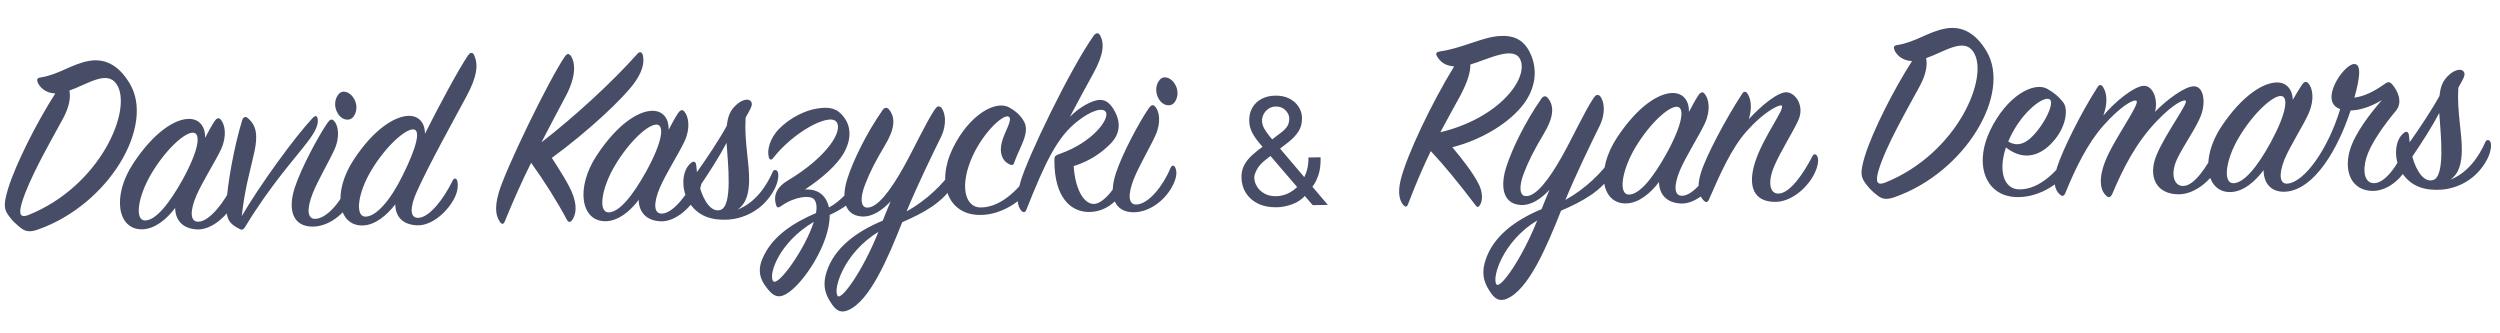 <svg width="300" height="40" viewBox="0 0 300 40" fill="none" xmlns="http://www.w3.org/2000/svg">
<path d="M6.636 11.218C5.387 11.176 4.734 10.387 4.533 9.91C4.399 9.561 4.428 9.368 4.843 9.297C7.045 8.97 8.623 7.663 10.697 7.306C12.739 6.951 14.357 7.979 15.577 10.038C18.61 15.105 13.078 24.547 4.553 27.545C3.631 27.881 3.053 27.795 2.501 27.356C2.112 27.043 1.593 26.636 1.134 26.004C0.511 25.183 0.343 24.706 0.978 22.614C1.918 19.589 4.486 14.552 6.636 11.218ZM8.326 10.868C8.5 11.665 8.329 12.82 7.553 14.242C6.003 17.118 3.486 21.418 2.609 24.378C2.217 25.729 2.449 26.173 3.402 25.805C12.079 22.325 15.951 13.104 14.01 10.129C12.859 8.357 10.553 10.093 8.326 10.868ZM24.616 16.537C25.018 15.762 25.39 15.083 25.733 14.565C26.014 14.144 26.269 14.076 26.498 14.36C26.988 14.927 27.268 16.299 26.528 17.912C25.849 19.364 24.291 21.791 23.553 23.5C22.784 25.306 22.776 26.683 23.863 26.599C25.174 26.513 26.896 24.306 27.977 22.079C28.132 21.788 28.355 21.752 28.488 22.038C28.621 22.324 28.635 23.124 28.235 24.027C27.434 25.801 25.449 27.596 23.687 27.531C21.958 27.465 21.044 26.457 21.018 24.953C20.017 26.283 18.598 27.491 17.062 27.518C14.087 27.57 13.408 23.517 15.996 19.6C18.521 15.779 21.024 14.295 22.624 14.267C24 14.243 24.658 15.288 24.616 16.537ZM21.919 21.545C23.873 17.99 24.126 16.001 23.197 15.921C22.171 15.843 19.872 17.964 18.162 20.842C16.514 23.623 16.147 26.446 17.396 26.456C18.708 26.465 20.336 24.389 21.919 21.545ZM29.012 25.933C31.218 22.151 35.375 16.445 37.511 14.167C37.857 13.809 38.05 13.87 38.122 14.285C38.229 14.955 37.86 15.794 36.858 17.091C35.294 19.135 32.436 22.257 29.449 27.174C29.294 27.433 29.138 27.66 28.815 27.505C27.556 26.919 27.097 26.287 27.164 24.59C27.253 22.348 28.037 17.757 29.067 14.411C29.188 14.057 29.442 13.924 29.702 14.144C30.773 15.021 30.954 16.202 30.54 18.162C30.007 20.635 29.399 22.438 29.012 25.933ZM42.534 11.935C42.965 12.76 42.756 13.628 42.348 14.083C41.94 14.538 41.042 14.458 40.548 13.634C40.021 12.779 40.164 11.817 40.666 11.264C41.169 10.711 42.103 11.079 42.534 11.935ZM37.584 27.192C35.152 27.235 34.508 25.198 35.359 22.558C36.118 20.209 38.163 16.396 39.318 14.712C39.599 14.323 39.822 14.223 40.083 14.507C40.572 15.01 40.852 16.381 40.112 17.995C39.464 19.414 38.158 21.613 37.515 23.225C36.779 25.094 36.865 26.34 37.888 26.259C39.326 26.17 41.049 24.027 41.97 21.803C42.125 21.512 42.35 21.54 42.482 21.794C42.747 22.301 42.663 22.975 42.293 23.781C41.368 25.782 39.376 27.161 37.584 27.192ZM49.999 23.039C49.167 24.91 49.158 26.222 50.245 26.139C51.556 26.052 53.246 23.878 54.327 21.651C54.482 21.36 54.706 21.356 54.839 21.61C54.971 21.896 55.018 22.727 54.617 23.598C53.784 25.373 51.83 27.104 50.069 27.038C48.339 26.972 47.459 26.028 47.432 24.524C46.431 25.822 45.012 27.03 43.508 27.057C40.532 27.109 39.886 23.055 42.442 19.17C44.905 15.415 47.439 13.93 49.039 13.902C50.351 13.879 51.008 14.86 50.997 16.044C52.667 12.719 55.023 8.325 56.146 6.673C56.458 6.22 56.747 6.246 56.914 6.66C57.38 7.708 57.308 9.085 56.006 11.508C54.519 14.287 51.539 19.619 49.999 23.039ZM49.58 15.525C48.587 15.51 46.287 17.567 44.576 20.413C42.896 23.195 42.593 25.985 43.841 25.995C45.122 26.004 46.816 24.087 48.27 21.149C50.063 17.565 50.508 15.541 49.58 15.525ZM63.735 19.535C62.652 21.698 61.574 24.117 60.562 26.599C60.438 26.889 60.248 26.956 60.051 26.704C59.56 26.04 59.287 25.117 59.83 23.187C60.582 20.454 65.896 9.511 67.8 6.758C68.082 6.369 68.306 6.397 68.569 6.808C68.998 7.537 69.185 9.07 67.915 11.492C67.109 13.011 66.086 14.917 64.972 17.081C69.109 13.872 73.518 9.794 76.5 6.446C76.72 6.186 76.976 6.213 77.109 6.499C77.314 7.2 77.3 8.288 76.176 9.876C74.77 11.853 70.487 15.832 66.221 18.947C67.273 20.561 68.163 22.018 68.562 22.907C69.362 24.717 69.094 25.842 68.624 26.458C68.436 26.686 68.212 26.689 68.047 26.404C66.79 24.058 65.342 21.779 63.735 19.535ZM80.24 15.566C80.643 14.791 81.015 14.112 81.358 13.594C81.639 13.173 81.894 13.105 82.123 13.389C82.613 13.956 82.893 15.328 82.153 16.941C81.474 18.393 79.916 20.82 79.178 22.529C78.409 24.335 78.401 25.712 79.488 25.629C80.799 25.542 82.52 23.335 83.602 21.108C83.757 20.817 83.98 20.781 84.113 21.067C84.246 21.353 84.26 22.153 83.86 23.056C83.058 24.83 81.073 26.625 79.312 26.56C77.583 26.494 76.669 25.486 76.643 23.982C75.642 25.312 74.223 26.521 72.687 26.547C69.711 26.599 69.032 22.547 71.621 18.629C74.146 14.808 76.649 13.324 78.249 13.296C79.624 13.272 80.283 14.317 80.24 15.566ZM77.543 20.574C79.498 17.019 79.751 15.03 78.822 14.951C77.796 14.872 75.497 16.993 73.787 19.871C72.139 22.652 71.772 25.475 73.02 25.485C74.333 25.494 75.961 23.418 77.543 20.574ZM83.633 20.66C84.914 18.845 86.317 16.74 87.216 15.092C87.355 13.841 87.664 13.228 88.325 12.608C89.018 11.956 89.752 11.815 90.045 12.098C90.37 12.413 90.216 12.767 89.813 13.511C89.689 13.705 89.596 13.898 89.472 14.125C89.299 17.072 89.951 19.557 89.893 21.766C89.851 23.015 89.651 24.363 88.512 25.151C90.642 24.314 91.952 22.37 92.722 20.629C92.876 20.274 93.197 20.364 93.33 20.618C93.463 20.904 93.445 21.736 92.919 22.738C91.742 24.967 89.587 26.22 87.317 26.356C85.463 26.452 83.662 26.004 82.54 24.039C81.747 22.613 81.806 20.499 82.878 19.584C83.257 19.258 83.515 19.381 83.556 19.893C83.592 20.148 83.597 20.404 83.633 20.66ZM87.188 17.141C86.29 18.853 85.137 20.633 83.951 22.382C84.463 24.23 85.414 25.525 86.465 25.187C87.928 24.713 87.361 19.698 87.188 17.141ZM97.925 25.563C98.041 24.889 97.999 24.313 97.704 23.934C97.246 23.366 95.298 23.592 93.718 24.74C93.497 24.904 93.274 24.972 93.173 24.718C92.669 23.35 93.388 22.346 94.497 21.686C99.248 18.851 101.241 15.679 100.358 14.607C99.475 13.534 95.163 15.882 92.753 18.996C92.566 19.255 92.34 19.163 92.272 18.908C92.001 18.081 92.36 16.602 93.523 15.43C94.781 14.16 96.589 13.232 98.122 13.013C99.558 12.796 100.489 12.972 101.309 14.11C102.096 15.184 102.218 16.654 101.256 18.367C100.448 19.79 98.652 21.389 96.595 22.738C97.363 22.692 98.102 22.871 98.622 23.342C99.077 23.75 99.343 24.29 99.481 24.895C100.94 24.102 102.259 22.671 103.249 20.701C103.372 20.443 103.692 20.405 103.825 20.691C103.957 20.945 103.845 21.843 103.411 22.683C102.7 24.071 100.895 25.191 99.561 25.79C99.621 29.214 96.378 34.103 94.382 35.258C93.748 35.621 93.079 35.825 92.262 34.847C91.576 34.027 90.724 32.922 91.461 31.116C92.597 28.344 95.225 26.73 97.925 25.563ZM97.655 26.624C93.442 29.098 92.166 33.024 92.787 33.75C93.375 34.411 96.624 29.874 97.655 26.624ZM114.335 22.268C113.122 24.273 110.903 25.528 108.267 26.663C106.55 30.981 104.368 36.172 101.73 37.242C101.126 37.477 100.519 37.487 99.895 36.602C99.238 35.653 98.579 34.545 99.186 32.646C100.095 29.75 102.782 27.782 105.927 26.479C106.234 25.738 106.54 24.932 106.879 24.158C105.905 25.199 104.704 26.052 103.422 25.979C101.115 25.827 101.01 23.493 101.709 21.368C102.378 19.308 103.89 16.113 105.919 13.197C106.169 12.841 106.49 12.867 106.719 13.183C107.505 14.194 107.337 15.541 106.186 17.449C105.066 19.325 104.385 20.649 103.804 22.164C103.191 23.743 103.275 24.861 104.012 24.912C105.261 24.987 106.825 22.911 108.408 20.099C109.743 17.707 111.068 14.804 112.16 13.152C112.44 12.732 112.663 12.664 112.956 12.915C113.414 13.483 113.694 14.854 112.89 16.5C111.963 18.373 110.078 22.246 108.788 25.373C111.261 23.986 113.116 22.129 114.366 20.347C114.522 20.12 114.809 20.083 114.879 20.402C114.948 20.689 114.864 21.427 114.335 22.268ZM105.407 27.832C101.289 30.305 99.926 34.713 100.516 35.503C100.942 36.104 103.505 32.571 105.407 27.832ZM121.117 12.9C121.989 13.397 122.51 13.9 122.907 14.629C123.602 15.961 122.352 17.679 121.742 19.418C121.621 19.804 121.495 19.903 121.075 19.686C120.3 19.315 119.836 18.363 120.259 16.916C120.59 15.758 121.526 14.365 121.072 14.021C120.52 13.583 118.157 15.672 116.768 18.609C115.071 22.255 115.789 24.899 117.677 24.898C120.366 24.883 122.625 22.283 123.901 20.245C124.057 19.986 124.344 19.949 124.478 20.267C124.578 20.521 124.464 21.323 123.935 22.196C122.752 24.105 120.252 25.717 117.821 25.792C113.759 25.927 112.314 21.983 114.321 17.819C116.299 13.752 119.5 11.968 121.117 12.9ZM128.387 14.021C129.393 13.012 130.376 12.45 131.203 12.148C132.411 11.711 133.187 12.177 133.851 13.51C134.48 14.747 134.408 16.093 133.244 17.265C132.175 18.34 130.847 19.291 128.842 19.934C129.016 22.556 129.944 24.364 131.162 24.471C132.476 24.576 134.192 22.081 135.118 20.081C135.303 19.694 135.59 19.657 135.757 20.038C135.924 20.419 135.873 21.188 135.407 21.996C134.663 23.353 133.227 25.427 130.698 25.439C128.458 25.446 126.539 23.655 126.527 19.335C126.517 18.759 126.579 18.662 127.184 18.459C131.129 17.078 133.192 14.258 132.697 13.434C132.335 12.864 130.934 13.241 129.261 14.582C126.893 16.448 125.502 19.288 123.141 25.219C123.05 25.476 122.795 25.545 122.567 25.293C122.077 24.757 121.899 23.736 122.473 21.774C123.318 18.847 128.446 8.227 131.226 4.306C131.507 3.917 131.826 3.88 132.025 4.26C132.522 5.212 132.48 6.493 131.177 8.852C130.432 10.177 129.223 12.438 128.387 14.021ZM141.064 10.216C141.495 11.04 141.286 11.908 140.878 12.363C140.47 12.818 139.572 12.738 139.078 11.915C138.551 11.059 138.694 10.097 139.196 9.544C139.699 8.991 140.633 9.359 141.064 10.216ZM136.114 25.472C133.682 25.515 133.039 23.478 133.889 20.838C134.648 18.489 136.693 14.677 137.848 12.992C138.13 12.603 138.352 12.503 138.613 12.787C139.102 13.29 139.382 14.662 138.642 16.275C137.994 17.694 136.689 19.893 136.045 21.505C135.309 23.374 135.395 24.621 136.418 24.539C137.856 24.45 139.579 22.307 140.5 20.083C140.655 19.792 140.88 19.82 141.012 20.074C141.277 20.581 141.193 21.255 140.823 22.062C139.898 24.062 137.906 25.441 136.114 25.472ZM153.208 24.873C152.347 24.888 151.603 24.743 150.975 24.439C150.348 24.134 149.861 23.71 149.515 23.166C149.168 22.623 148.989 21.997 148.977 21.29C148.967 20.744 149.074 20.259 149.297 19.833C149.523 19.403 149.838 19.003 150.241 18.634C150.648 18.26 151.117 17.886 151.647 17.51L153.514 16.071C153.881 15.821 154.172 15.556 154.389 15.275C154.61 14.995 154.717 14.63 154.709 14.183C154.703 13.851 154.55 13.532 154.251 13.226C153.956 12.92 153.572 12.771 153.099 12.779C152.766 12.785 152.474 12.875 152.221 13.05C151.973 13.221 151.778 13.437 151.638 13.7C151.502 13.958 151.436 14.223 151.441 14.496C151.446 14.803 151.535 15.112 151.706 15.425C151.882 15.733 152.103 16.048 152.369 16.372C152.639 16.691 152.917 17.019 153.204 17.355L159.34 24.587L157.525 24.619L152.461 18.723C151.991 18.177 151.565 17.682 151.182 17.237C150.799 16.791 150.493 16.351 150.264 15.916C150.035 15.482 149.916 15.008 149.907 14.497C149.896 13.909 150.017 13.391 150.269 12.944C150.526 12.492 150.888 12.138 151.357 11.883C151.83 11.623 152.386 11.487 153.025 11.476C153.681 11.465 154.248 11.583 154.725 11.83C155.202 12.073 155.573 12.401 155.836 12.815C156.098 13.223 156.234 13.671 156.243 14.156C156.253 14.783 156.107 15.329 155.804 15.794C155.501 16.26 155.085 16.695 154.555 17.101L151.981 19.089C151.401 19.534 151.01 19.963 150.808 20.376C150.607 20.788 150.507 21.084 150.511 21.263C150.518 21.672 150.631 22.052 150.85 22.401C151.069 22.751 151.375 23.032 151.766 23.242C152.158 23.453 152.613 23.553 153.133 23.544C153.627 23.536 154.107 23.423 154.572 23.206C155.037 22.985 155.456 22.671 155.828 22.264C156.204 21.856 156.498 21.37 156.71 20.803C156.926 20.237 157.028 19.602 157.016 18.899L158.473 18.874C158.488 19.743 158.4 20.454 158.21 21.007C158.019 21.56 157.801 21.995 157.555 22.31C157.309 22.625 157.111 22.861 156.96 23.017C156.91 23.082 156.864 23.147 156.823 23.212C156.781 23.276 156.735 23.341 156.685 23.406C156.272 23.886 155.745 24.249 155.106 24.494C154.467 24.736 153.834 24.862 153.208 24.873ZM171.696 18.13C170.862 19.841 169.969 21.873 168.959 24.515C168.837 24.837 168.677 24.872 168.45 24.652C167.993 24.18 167.657 23.225 168.106 21.489C168.855 18.564 171.757 12.432 174.495 7.968C173.406 7.891 172.822 7.421 172.425 6.724C172.26 6.407 172.353 6.245 172.768 6.174C175.45 5.807 177.826 4.453 179.968 4.32C181.599 4.227 183.015 4.683 183.821 6.845C184.527 8.753 184.113 10.712 182.925 12.365C181.238 14.699 177.818 16.775 174.281 17.669C175.523 19.151 176.701 20.667 177.397 21.999C177.86 22.855 178.007 23.941 177.602 24.588C177.446 24.847 177.288 24.946 177.091 24.661C174.929 21.818 173.229 19.768 171.696 18.13ZM176.444 7.742C176.459 8.638 176.127 9.764 175.291 11.378C174.454 12.929 173.677 14.287 172.841 15.87C179.885 14.179 183.418 9.444 182.451 7.189C181.716 5.409 178.545 7.129 176.444 7.742ZM193.395 20.888C192.182 22.893 189.963 24.148 187.327 25.282C185.61 29.601 183.428 34.792 180.79 35.862C180.186 36.097 179.578 36.107 178.955 35.222C178.298 34.273 177.639 33.165 178.246 31.266C179.155 28.369 181.841 26.402 184.987 25.099C185.294 24.358 185.6 23.552 185.939 22.778C184.965 23.82 183.764 24.672 182.482 24.599C180.175 24.447 180.07 22.113 180.769 19.988C181.437 17.928 182.95 14.733 184.979 11.817C185.229 11.461 185.55 11.487 185.779 11.803C186.565 12.814 186.396 14.161 185.246 16.069C184.126 17.945 183.445 19.269 182.864 20.784C182.251 22.363 182.335 23.481 183.072 23.532C184.321 23.607 185.885 21.531 187.468 18.719C188.803 16.327 190.128 13.424 191.22 11.773C191.5 11.351 191.723 11.284 192.016 11.534C192.473 12.103 192.753 13.474 191.95 15.12C191.023 16.993 189.138 20.866 187.848 23.993C190.32 22.606 192.176 20.749 193.425 18.967C193.582 18.74 193.869 18.703 193.938 19.022C194.007 19.309 193.924 20.047 193.395 20.888ZM184.467 26.453C180.349 28.925 178.986 33.333 179.576 34.123C180.002 34.724 182.565 31.191 184.467 26.453ZM202.674 13.429C203.077 12.654 203.449 11.975 203.792 11.457C204.073 11.036 204.327 10.968 204.556 11.252C205.046 11.819 205.326 13.191 204.586 14.804C203.908 16.256 202.35 18.683 201.612 20.392C200.843 22.198 200.835 23.574 201.922 23.491C203.232 23.405 204.954 21.198 206.035 18.971C206.19 18.68 206.414 18.644 206.547 18.93C206.68 19.216 206.694 20.016 206.293 20.919C205.492 22.693 203.507 24.488 201.746 24.423C200.017 24.357 199.103 23.349 199.077 21.845C198.076 23.174 196.656 24.384 195.121 24.41C192.145 24.462 191.466 20.41 194.054 16.492C196.58 12.671 199.083 11.187 200.682 11.159C202.058 11.135 202.716 12.18 202.674 13.429ZM199.977 18.437C201.931 14.882 202.185 12.893 201.255 12.813C200.23 12.735 197.93 14.856 196.22 17.734C194.573 20.515 194.206 23.338 195.454 23.348C196.767 23.357 198.395 21.281 199.977 18.437ZM209.866 14.295C211.279 12.735 213.424 10.937 214.482 11.078C215.541 11.22 216.56 12.77 215.789 14.448C215.142 15.868 213.615 18.263 212.909 19.939C212.109 21.809 212.327 23.31 213.478 23.226C214.789 23.139 216.32 21 217.496 18.739C217.651 18.448 217.875 18.444 218.04 18.697C218.27 19.046 218.219 19.782 217.787 20.718C216.954 22.525 214.967 24.192 213.111 24.224C210.392 24.272 209.717 22.299 210.597 19.5C211.598 16.346 214.354 12.905 213.774 12.659C213.452 12.537 211.611 13.465 209.603 15.74C207.751 17.821 206.397 20.917 205.073 23.948C204.95 24.239 204.761 24.37 204.468 24.087C203.817 23.458 203.606 22.406 204.09 20.797C204.695 18.77 207.081 14.28 209.045 11.269C209.263 10.913 209.519 10.941 209.717 11.258C210.211 12.049 210.197 13.137 209.866 14.295ZM229.444 7.329C228.195 7.286 227.541 6.498 227.34 6.021C227.206 5.671 227.235 5.479 227.65 5.408C229.852 5.081 231.43 3.773 233.504 3.417C235.546 3.062 237.164 4.089 238.384 6.148C241.417 11.216 235.885 20.658 227.36 23.655C226.438 23.992 225.86 23.906 225.309 23.467C224.919 23.154 224.4 22.747 223.941 22.115C223.318 21.294 223.15 20.817 223.786 18.725C224.725 15.7 227.293 10.663 229.444 7.329ZM231.134 6.979C231.308 7.776 231.136 8.931 230.36 10.353C228.81 13.229 226.293 17.529 225.417 20.489C225.024 21.84 225.256 22.284 226.21 21.915C234.886 18.435 238.758 9.214 236.818 6.24C235.667 4.468 233.361 6.204 231.134 6.979ZM240.711 17.694C239.738 20.655 240.542 22.657 242.239 22.724C244.897 22.805 247.188 20.205 248.527 18.069C248.682 17.811 248.938 17.806 249.071 18.092C249.204 18.346 249.123 19.243 248.562 20.085C247.252 22.06 244.814 23.575 242.351 23.65C238.289 23.785 236.811 19.81 238.819 15.646C240.827 11.483 244.061 9.762 245.677 10.662C246.485 11.128 247.069 11.598 247.594 12.293C248.183 13.05 247.961 15.007 246.646 16.662C245.112 18.609 242.982 19.478 240.711 17.694ZM240.987 16.985C242.572 17.949 243.859 16.55 244.766 15.319C245.766 13.957 246.441 12.281 245.987 11.937C245.306 11.405 242.684 13.37 241.233 16.436C241.14 16.63 241.048 16.824 240.987 16.985ZM252.4 13.873C253.779 12.217 256.146 10.287 257.298 10.299C258.387 10.312 258.992 11.998 258.601 13.413C260.11 11.882 262.228 10.341 263.284 10.354C264.437 10.366 264.726 12.25 264.114 13.861C263.563 15.31 262.032 17.45 261.26 19.063C260.396 20.903 260.87 22.366 262.021 22.314C263.332 22.259 264.735 20.123 265.944 17.861C266.099 17.57 266.355 17.566 266.518 17.787C266.682 18.008 266.605 19.066 266.266 19.808C265.402 21.647 263.382 23.283 261.526 23.315C258.743 23.364 257.68 21.174 258.818 18.53C259.956 15.854 262.741 12.22 262.258 12.069C262 11.977 260.919 12.348 258.875 14.464C256.266 17.166 254.752 20.265 253.461 23.296C253.275 23.683 253.021 23.784 252.728 23.469C252.175 22.998 251.706 21.758 252.593 19.439C253.603 16.765 256.981 12.289 256.337 12.076C255.951 11.923 254.398 12.814 252.389 15.089C250.537 17.17 249.053 20.172 247.826 23.202C247.703 23.492 247.513 23.624 247.221 23.373C246.507 22.777 246.328 21.724 246.844 20.083C247.48 18.055 249.737 13.503 251.7 10.461C251.918 10.105 252.175 10.132 252.372 10.449C252.932 11.335 252.858 12.585 252.4 13.873ZM271.635 20.418C270.634 21.748 269.216 23.021 267.648 23.048C264.705 23.1 263.994 19.047 266.582 15.162C269.078 11.438 271.58 9.922 273.211 9.893C274.459 9.871 275.117 10.852 275.136 11.972C275.602 11.164 276.007 10.517 276.225 10.193C276.474 9.804 276.729 9.704 276.99 9.987C277.512 10.554 277.759 11.894 277.083 13.506C276.468 14.957 274.816 17.482 274.141 19.126C273.405 20.963 273.553 22.145 274.544 22.032C276.588 21.804 279.399 17.818 280.82 13.089C278.213 12.206 281.176 7.802 282.454 7.684C283.445 7.602 283.158 9.496 282.525 11.715C283.674 11.567 284.849 11.002 286.05 10.149C286.492 9.821 286.715 9.754 287.009 10.068C287.628 10.73 288.422 12.188 287.513 13.292C286.039 15.046 284.447 17.314 283.963 18.923C283.45 20.692 283.823 21.934 284.816 21.98C286.162 22.053 287.725 19.913 288.707 17.496C288.83 17.238 289.053 17.17 289.186 17.488C289.353 17.869 289.463 18.667 289.095 19.57C288.296 21.504 286.433 22.945 284.672 22.911C282.239 22.858 281.241 20.667 281.964 18.094C282.567 15.971 284.477 13.569 285.826 12.009C284.433 12.866 283.063 13.242 282.072 13.259C280.583 17.798 277.787 22.679 274.368 22.995C272.611 23.154 271.631 22.051 271.635 20.418ZM273.72 11.517C272.727 11.47 270.427 13.558 268.716 16.405C267.037 19.186 266.733 21.976 267.982 21.986C269.262 21.996 270.892 20.015 272.473 17.107C274.396 13.585 274.649 11.564 273.72 11.517ZM289.156 17.072C290.437 15.257 291.84 13.153 292.74 11.505C292.878 10.254 293.187 9.641 293.848 9.021C294.541 8.369 295.275 8.228 295.568 8.511C295.893 8.825 295.739 9.18 295.336 9.923C295.212 10.117 295.119 10.311 294.995 10.537C294.822 13.485 295.474 15.97 295.416 18.179C295.374 19.428 295.174 20.776 294.035 21.564C296.165 20.726 297.475 18.783 298.245 17.041C298.399 16.687 298.721 16.777 298.853 17.031C298.986 17.317 298.968 18.149 298.442 19.15C297.265 21.379 295.11 22.633 292.84 22.769C290.986 22.865 289.185 22.416 288.063 20.452C287.27 19.025 287.329 16.912 288.401 15.997C288.78 15.67 289.038 15.794 289.079 16.305C289.115 16.561 289.12 16.817 289.156 17.072ZM292.711 13.553C291.813 15.265 290.66 17.046 289.474 18.795C289.987 20.642 290.937 21.938 291.988 21.599C293.452 21.126 292.884 16.111 292.711 13.553Z" fill="#474D66"/>
</svg>
